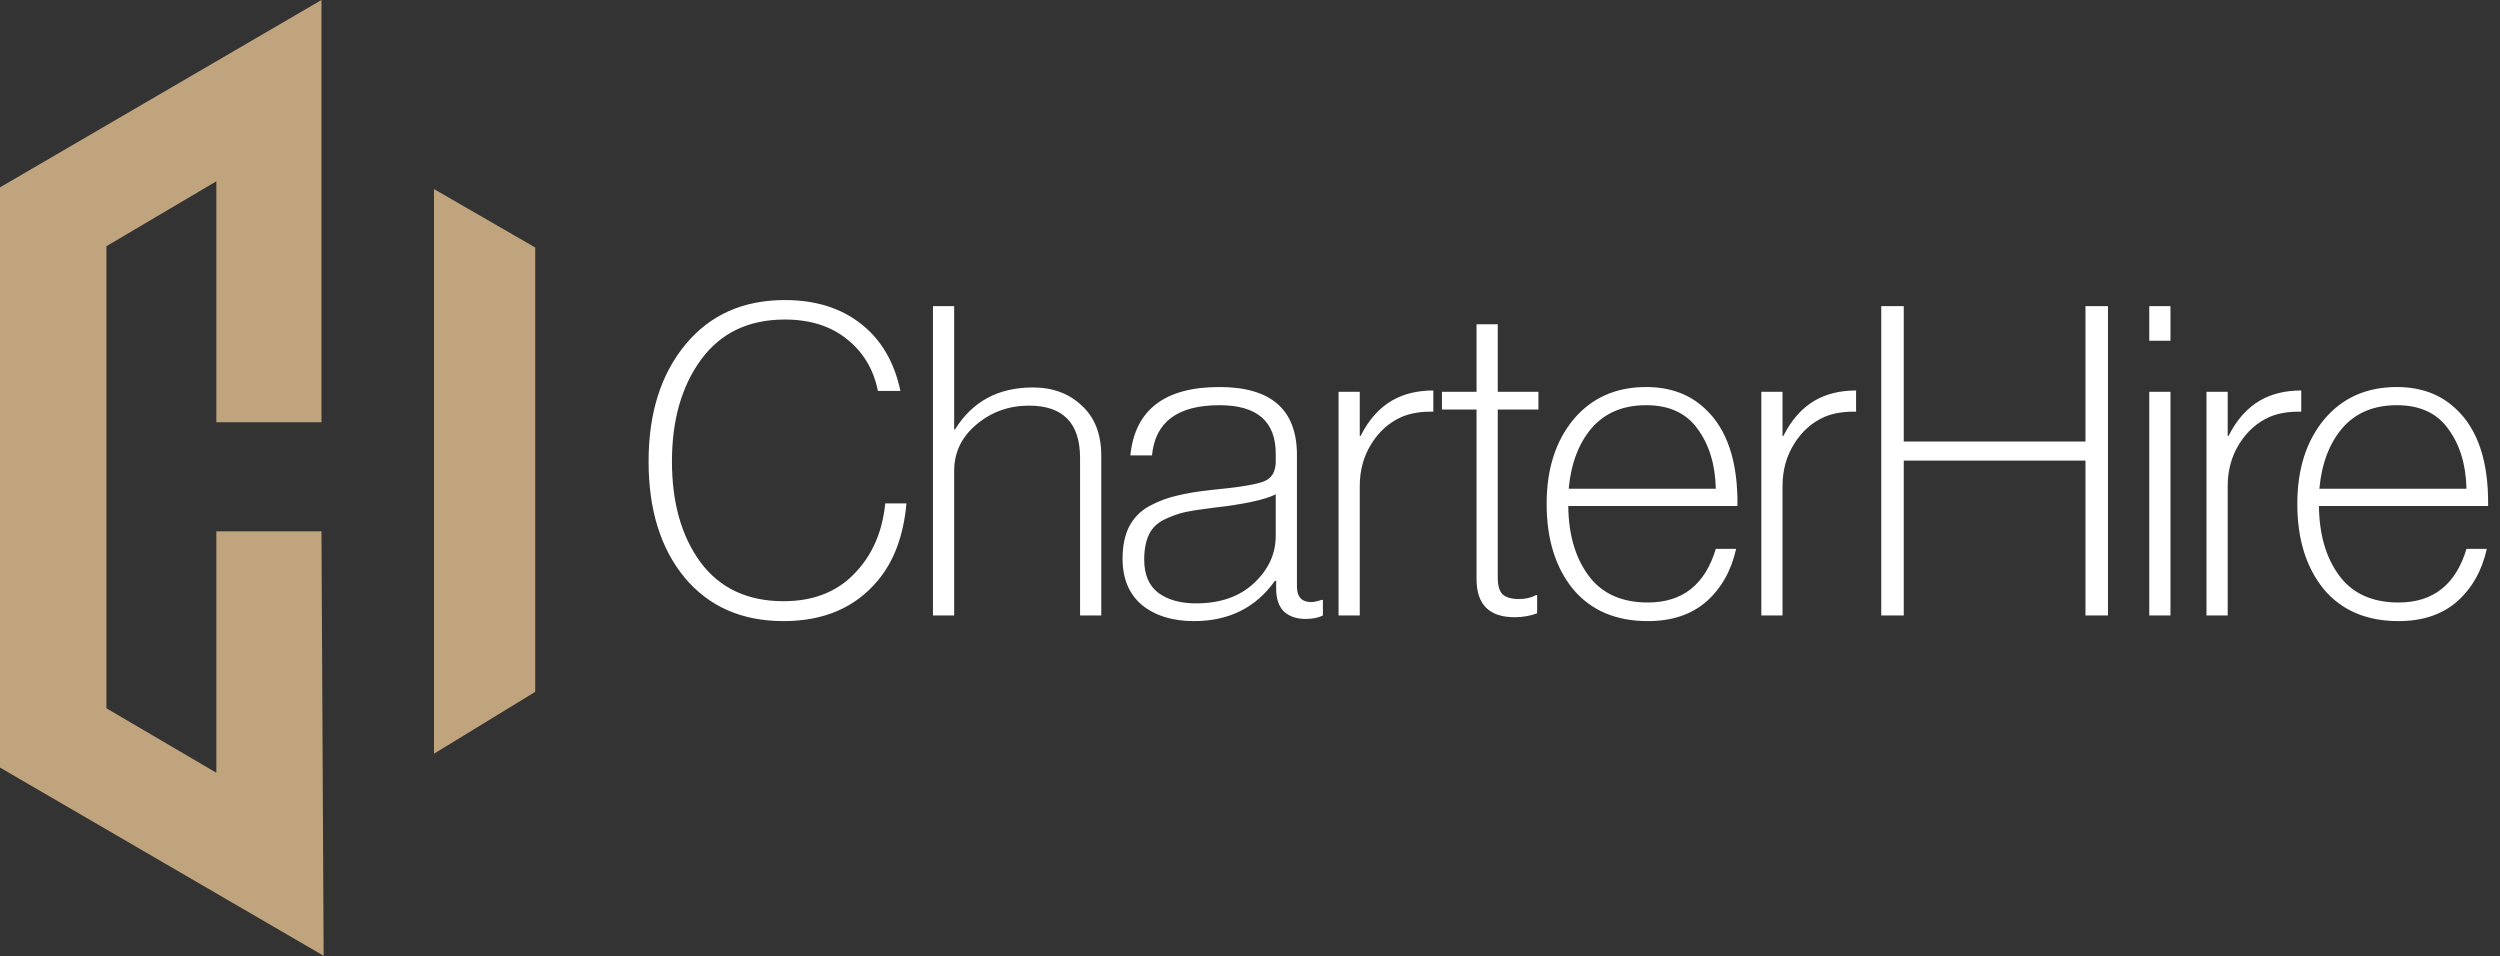 <svg width="2889" height="1105" viewBox="0 0 2889 1105" fill="none" xmlns="http://www.w3.org/2000/svg">
<rect x="0" y="0" width="2889" height="1105" fill="#333333" stroke="none"/>
<path d="M371.5 488H250V209.5L123 284.5V818.5L250 893V614H371.5L374 1104.5L0 887V216.5L371.5 0V488ZM618.5 286V799.5L501.5 871V218.5L618.5 286Z" fill="#C0A47D"/>
<path d="M905.5 717.75C857.167 717.75 819 700.917 791 667.25C763.333 633.583 749.5 588.917 749.5 533.25C749.5 477.583 763.667 432.583 792 398.25C820.333 363.917 858.667 346.75 907 346.75C942.333 346.75 971.667 355.917 995 374.25C1018.33 392.583 1033.5 418.417 1040.5 451.75H1014.5C1009.5 426.75 997.5 406.75 978.5 391.75C959.833 376.75 936 369.25 907 369.25C865 369.25 832.667 384.75 810 415.75C787.667 446.417 776.5 485.583 776.5 533.25C776.5 580.917 787.5 619.75 809.5 649.75C831.833 679.75 863.833 694.75 905.5 694.75C939.5 694.75 966.667 684.25 987 663.25C1007.67 642.25 1019.67 615.083 1023 581.75H1047.5C1044.17 618.75 1033.17 648.417 1014.5 670.75C988.5 702.083 952.167 717.75 905.5 717.75ZM1102.63 353.75V496.25H1103.63C1123.63 463.917 1153.63 447.75 1193.63 447.75C1216.63 447.75 1235.46 454.75 1250.13 468.75C1265.13 482.417 1272.63 501.75 1272.63 526.75V711.25H1248.13V529.25C1248.13 488.917 1228.46 468.75 1189.13 468.75C1165.79 468.75 1145.46 476.083 1128.13 490.75C1111.13 505.083 1102.63 522.917 1102.63 544.25V711.25H1078.13V353.75H1102.63ZM1508.74 715.25C1498.41 715.25 1490.08 712.417 1483.74 706.75C1477.74 700.75 1474.74 691.917 1474.74 680.25V671.25H1473.24C1451.24 702.25 1420.08 717.75 1379.74 717.75C1355.08 717.75 1335.08 711.583 1319.74 699.25C1304.74 686.583 1297.24 668.75 1297.24 645.75C1297.24 631.083 1299.74 618.75 1304.74 608.75C1310.08 598.417 1317.91 590.417 1328.24 584.75C1338.91 579.083 1349.58 575.083 1360.24 572.75C1370.91 570.083 1383.91 567.917 1399.24 566.25C1431.24 563.25 1451.74 559.917 1460.74 556.25C1469.74 552.583 1474.24 544.917 1474.24 533.25V524.25C1474.24 486.917 1452.58 468.25 1409.24 468.25C1360.91 468.25 1334.91 487.583 1331.24 526.25H1306.24C1311.58 473.583 1345.91 447.25 1409.24 447.25C1468.91 447.25 1498.74 473.417 1498.74 525.75V677.75C1498.74 689.75 1504.24 695.75 1515.24 695.75C1518.24 695.75 1522.24 694.917 1527.24 693.25H1528.74V711.25C1523.41 713.917 1516.74 715.25 1508.74 715.25ZM1382.24 697.25C1410.24 697.25 1432.58 689.417 1449.24 673.75C1465.91 658.083 1474.24 639.917 1474.24 619.25V571.25C1461.58 577.583 1437.58 582.75 1402.24 586.75C1388.58 588.417 1377.74 590.083 1369.74 591.75C1362.08 593.417 1354.08 596.25 1345.74 600.25C1337.41 604.25 1331.41 610.083 1327.74 617.75C1324.08 625.417 1322.24 635.083 1322.24 646.75C1322.24 664.083 1327.74 676.917 1338.74 685.25C1349.74 693.25 1364.24 697.25 1382.24 697.25ZM1571.34 452.75V503.75H1572.34C1581.67 485.083 1593.84 471.417 1608.84 462.75C1622.17 455.083 1638 451.25 1656.34 451.25V475.75C1642.34 475.417 1630.17 477.417 1619.84 481.75C1605.5 488.083 1593.84 498.417 1584.84 512.75C1575.84 527.083 1571.34 543.417 1571.34 561.75V711.25H1546.84V452.75H1571.34ZM1666.3 473.25V452.75H1706.3V374.75H1730.8V452.75H1777.8V473.25H1730.8V667.25C1730.8 676.583 1732.63 683.083 1736.3 686.75C1740.3 690.417 1746.63 692.25 1755.3 692.25C1762.96 692.25 1769.46 690.75 1774.8 687.75H1776.3V708.75C1768.3 711.75 1759.63 713.25 1750.3 713.25C1720.96 713.25 1706.3 698.583 1706.3 669.25V473.25H1666.3ZM2007.79 584.75H1812.29C1812.62 617.75 1820.45 644.583 1835.79 665.25C1851.12 685.917 1873.95 696.25 1904.29 696.25C1944.29 696.25 1970.45 675.583 1982.79 634.25H2006.29C2000.62 659.583 1989.12 679.917 1971.79 695.25C1954.45 710.25 1931.95 717.75 1904.29 717.75C1867.29 717.75 1838.45 705.417 1817.79 680.75C1797.45 655.75 1787.29 622.917 1787.29 582.25C1787.29 542.25 1797.62 509.75 1818.29 484.75C1839.29 459.75 1867.29 447.25 1902.29 447.25C1929.95 447.25 1952.62 455.583 1970.29 472.25C1995.95 495.917 2008.45 533.417 2007.79 584.75ZM1982.79 564.75C1982.12 536.75 1975.12 513.75 1961.79 495.75C1948.79 477.417 1928.95 468.25 1902.29 468.25C1875.62 468.25 1854.62 477.083 1839.29 494.75C1824.29 512.417 1815.45 535.75 1812.79 564.75H1982.79ZM2059.89 452.75V503.75H2060.89C2070.22 485.083 2082.39 471.417 2097.39 462.75C2110.72 455.083 2126.56 451.25 2144.89 451.25V475.75C2130.89 475.417 2118.72 477.417 2108.39 481.75C2094.06 488.083 2082.39 498.417 2073.39 512.75C2064.39 527.083 2059.89 543.417 2059.89 561.75V711.25H2035.39V452.75H2059.89ZM2173.97 711.25V353.75H2199.97V510.25H2409.97V353.75H2435.97V711.25H2409.97V532.25H2199.97V711.25H2173.97ZM2483.69 711.25V452.75H2508.19V711.25H2483.69ZM2483.69 393.75V353.75H2508.19V393.75H2483.69ZM2574.32 452.75V503.75H2575.32C2584.66 485.083 2596.82 471.417 2611.82 462.75C2625.16 455.083 2640.99 451.25 2659.32 451.25V475.75C2645.32 475.417 2633.16 477.417 2622.82 481.75C2608.49 488.083 2596.82 498.417 2587.82 512.75C2578.82 527.083 2574.32 543.417 2574.32 561.75V711.25H2549.82V452.75H2574.32ZM2875.27 584.75H2679.77C2680.1 617.75 2687.93 644.583 2703.27 665.25C2718.6 685.917 2741.43 696.25 2771.77 696.25C2811.77 696.25 2837.93 675.583 2850.27 634.25H2873.77C2868.1 659.583 2856.6 679.917 2839.27 695.25C2821.93 710.25 2799.43 717.75 2771.77 717.75C2734.77 717.75 2705.93 705.417 2685.27 680.75C2664.93 655.75 2654.77 622.917 2654.77 582.25C2654.77 542.25 2665.1 509.75 2685.77 484.75C2706.77 459.75 2734.77 447.25 2769.77 447.25C2797.43 447.25 2820.1 455.583 2837.77 472.25C2863.43 495.917 2875.93 533.417 2875.27 584.75ZM2850.27 564.75C2849.6 536.75 2842.6 513.75 2829.27 495.75C2816.27 477.417 2796.43 468.25 2769.77 468.25C2743.1 468.25 2722.1 477.083 2706.77 494.75C2691.77 512.417 2682.93 535.75 2680.27 564.75H2850.27Z" fill="white"/>
</svg>
